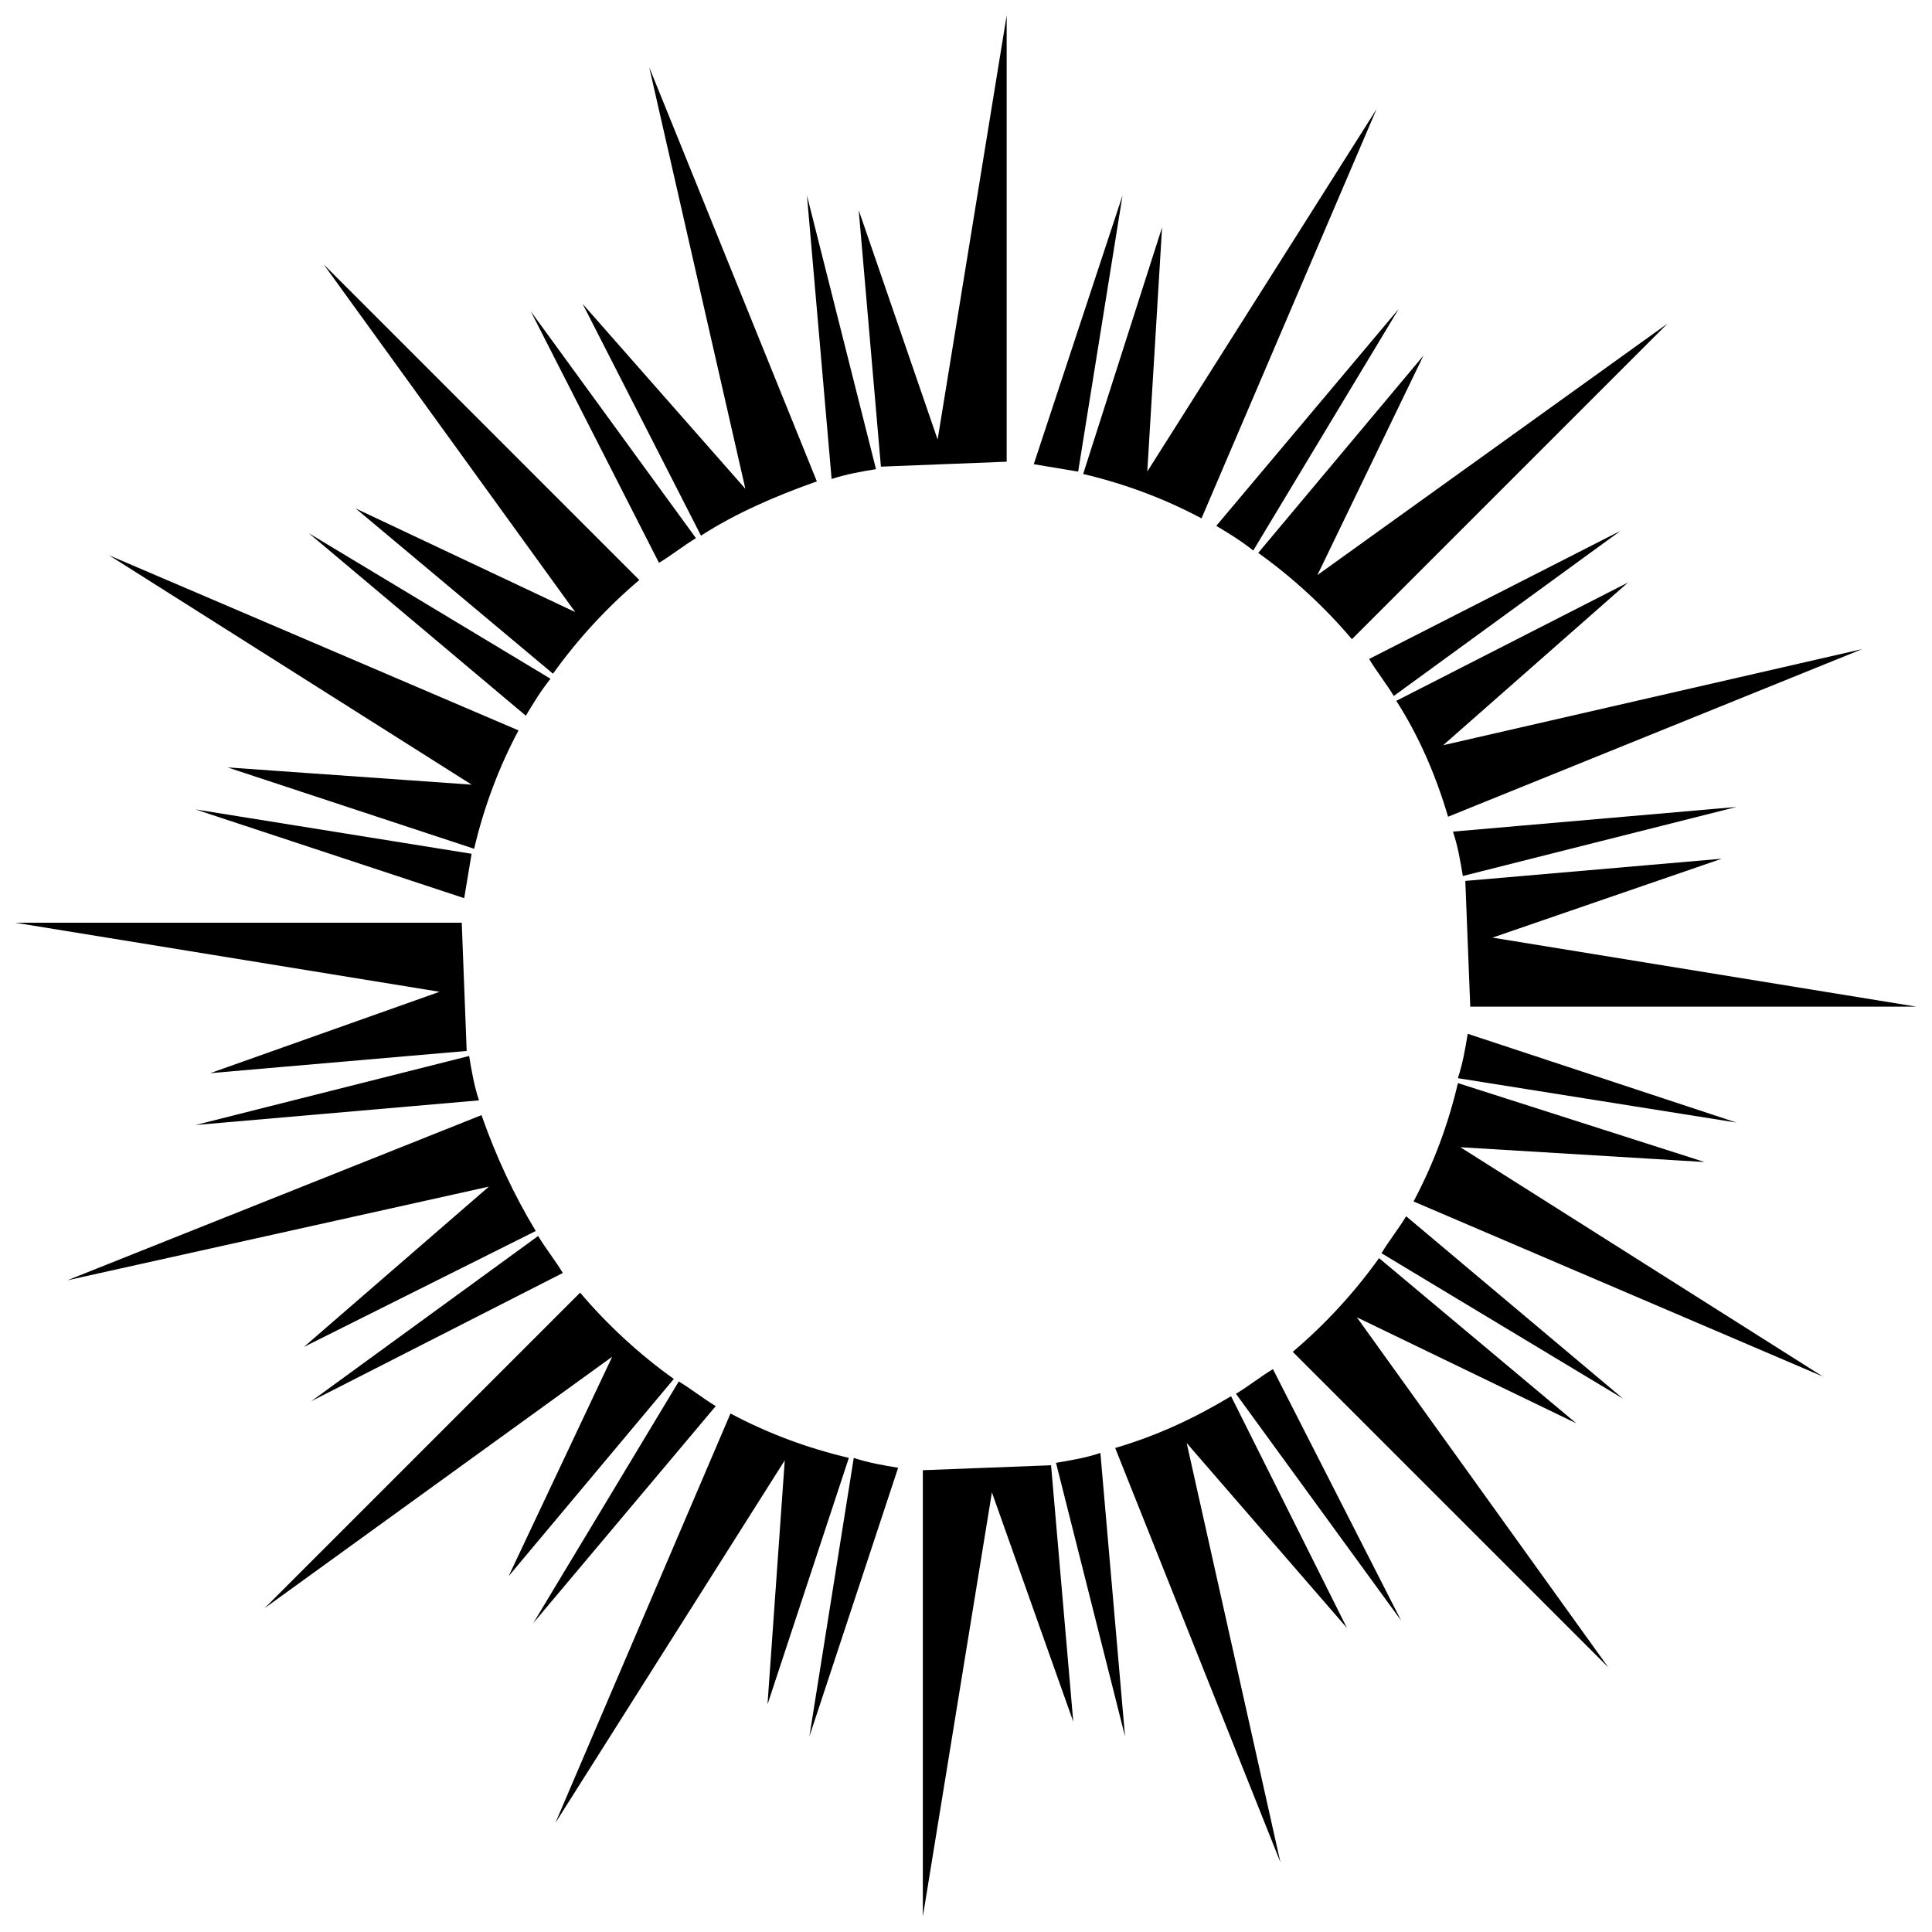 <?xml version="1.0" encoding="UTF-8"?>
<!-- Uploaded to: ICON Repo, www.iconrepo.com, Generator: ICON Repo Mixer Tools -->
<svg width="800px" height="800px" version="1.1" viewBox="144 144 512 512" xmlns="http://www.w3.org/2000/svg">
 <defs>
  <clipPath id="a">
   <path d="m148.09 148.09h503.81v503.81h-503.81z"/>
  </clipPath>
 </defs>
 <g clip-path="url(#a)">
  <path d="m600.28 371.57-67.957 5.883 1.309 33.324h118.27l-112.39-18.297zm-228.71-171.86 5.883 67.957 33.324-1.309v-118.27l-18.297 112.39zm-175.78 158.79 71.227 23.523c0.652-3.922 1.309-7.84 1.961-11.762zm132.65-71.879-43.781-60.117 33.98 66.652c3.266-1.961 6.535-4.574 9.801-6.535zm245.04-1.961-66.652 33.98c1.961 3.266 4.574 6.535 6.535 9.801zm-43.129 145.07 73.84 11.762-71.227-23.523c-0.652 3.922-1.309 7.84-2.613 11.762zm-100.63-160.75 11.762-73.188-23.523 71.227c3.922 0.652 7.84 1.309 11.762 1.961zm-71.227 335.22 23.523-71.227c-3.922-0.652-7.84-1.309-11.762-2.613zm-71.879-132.65-60.117 43.781 66.652-33.98c-1.961-3.266-4.574-6.535-6.535-9.801zm184.93 41.82 43.781 60.117-33.98-66.652c-3.266 1.961-6.535 4.574-9.801 6.535zm-275.75-71.227 75.148-6.535c-1.309-3.922-1.961-7.84-2.613-11.762l-72.531 18.297zm94.098-118.27-64.039-38.555 57.504 48.355c1.961-3.266 3.922-6.535 6.535-9.801zm224.79-98.016-48.355 57.504c3.266 1.961 6.535 3.922 9.801 6.535zm16.988 150.29 72.531-18.297-75.148 6.535c1.309 3.922 1.961 7.84 2.613 11.762zm-155.52-107.82-18.297-72.531 6.535 75.148c3.922-1.309 7.84-1.961 11.762-2.613zm66 335.87-6.535-75.148c-3.922 1.309-7.84 1.961-11.762 2.613l18.297 72.531zm-118.27-94.098-38.555 64.039 48.355-57.504c-3.266-1.961-6.535-4.574-9.801-6.535zm186.23-33.98 64.039 38.555-57.504-48.355c-1.961 3.266-4.574 6.535-6.535 9.801zm85.602-24.176-65.344-20.91c-2.613 11.109-6.535 21.562-11.762 31.367l108.47 46.395-96.059-60.77 64.691 3.922zm-304.51 175.12 60.77-96.059-4.574 64.691 21.562-65.344c-11.109-2.613-21.562-6.535-31.367-11.762l-46.395 108.47zm-66.652-126.12 61.426-30.711c-5.883-9.801-10.457-19.602-14.375-30.711l-109.78 43.781 111.74-24.832zm276.41 74.492-30.711-61.426c-9.801 5.883-19.602 10.457-30.711 13.723l43.781 109.78-24.832-111.09zm-112.39 76.453 18.297-112.39 21.562 60.77-5.883-67.957-33.98 1.309v118.27zm-109.78-90.176 43.781-52.277c-9.148-6.535-17.645-14.375-24.832-22.871l-83.641 83.641 92.137-66.652-27.445 58.156zm282.95-40.516-52.277-43.781c-6.535 9.148-14.375 17.645-22.871 24.832l83.641 83.641-66.652-92.789 58.156 28.098zm-388.8-230.02 96.059 60.77-64.691-4.574 65.344 21.562c2.613-11.109 6.535-21.562 11.762-31.367l-108.47-46.395zm125.46-66.652 31.367 61.426c9.148-5.883 19.602-10.457 30.711-14.375l-44.434-109.78 25.484 111.74zm339.14 91.484-111.09 25.484 49.008-43.129-61.426 31.367c5.883 9.148 10.457 19.602 13.723 30.711zm-185.58-111.74-20.91 65.344c11.109 2.613 21.562 6.535 31.367 11.762l46.395-108.47-60.77 96.059 3.922-64.691zm-303.86 184.27 112.39 18.297-60.77 21.562 67.957-5.883-1.309-33.98h-118.27zm90.176-109.78 52.277 43.781c6.535-9.148 14.375-17.645 22.871-24.832l-83.641-83.641 66.652 92.137-58.156-27.445zm347.64-49.008-92.789 66.652 28.098-58.156-43.781 52.277c9.148 6.535 17.645 14.375 24.832 22.871l83.641-83.641z" fill-rule="evenodd"/>
 </g>
</svg>